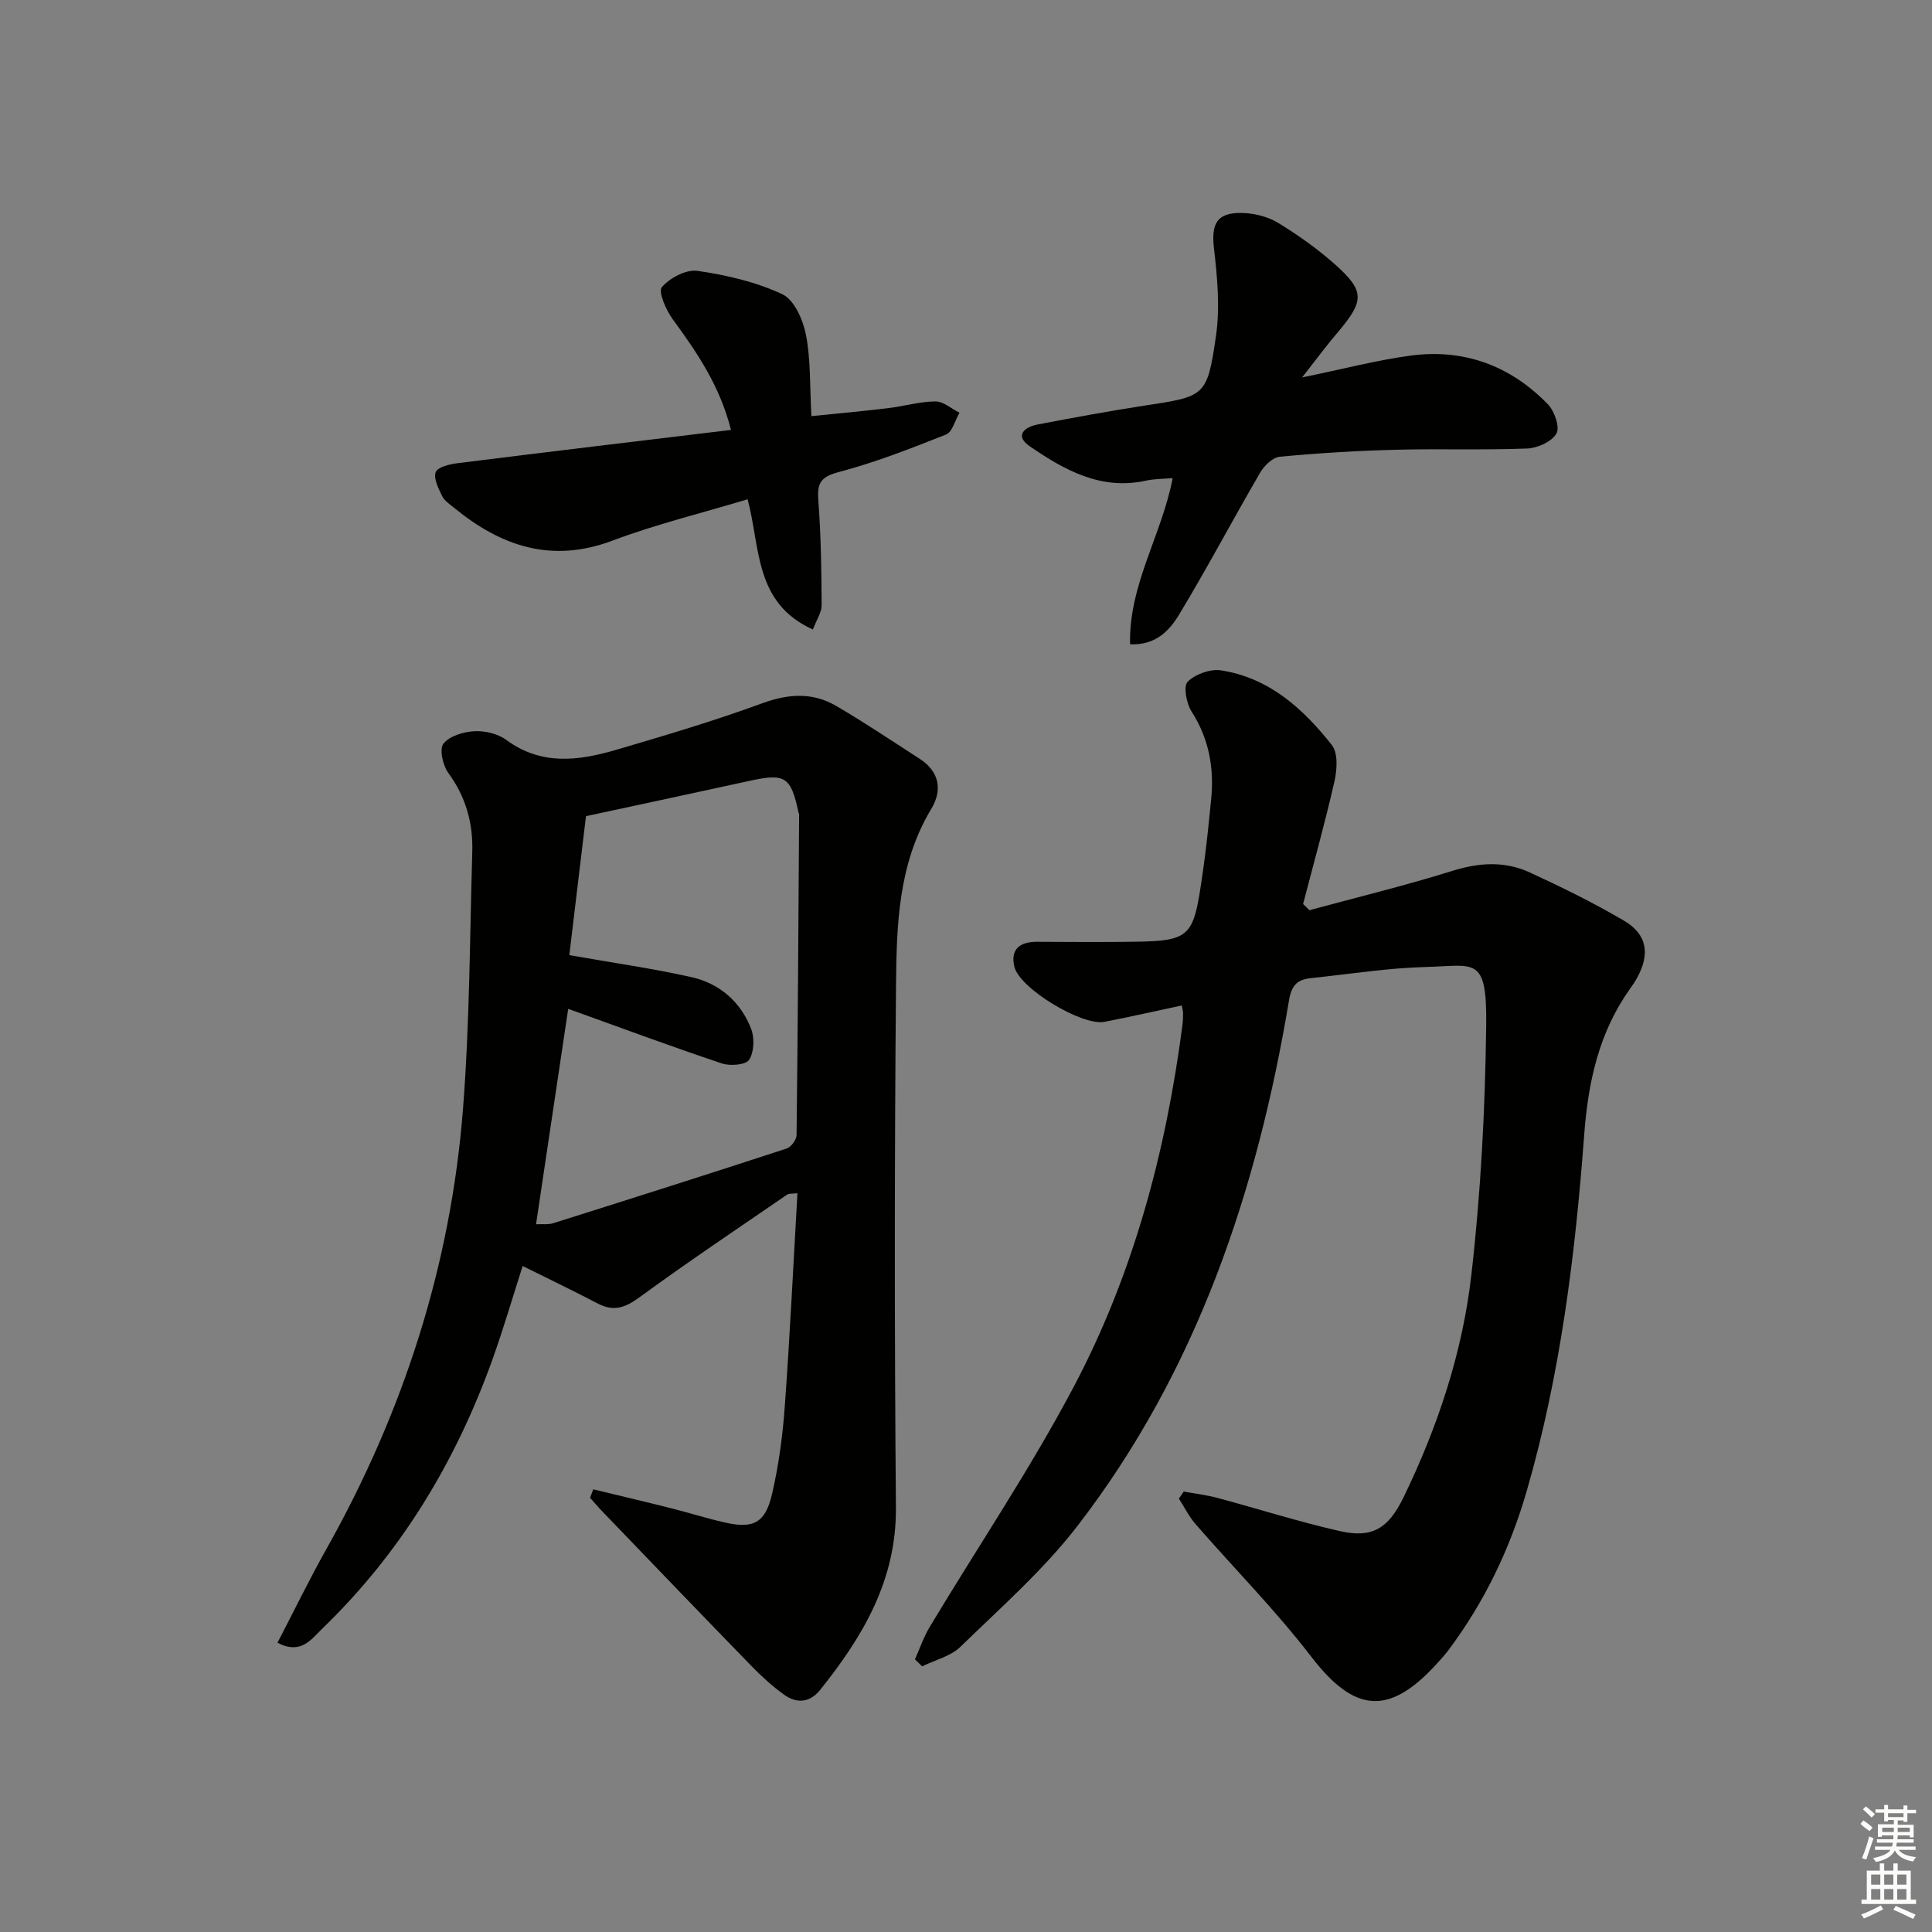 <svg enable-background="new 0 0 400 400" viewBox="0 0 400 400" xmlns="http://www.w3.org/2000/svg"><rect x="0" y="0" width="400" height="400" fill="#808080" stroke="none"/><g fill="#010100"><path d="m122.83 308.35c5.37 1.3 10.74 2.56 16.09 3.91 3.69.93 7.33 2.08 11.03 2.93 5.96 1.38 8.48.19 9.88-5.81 1.39-5.95 2.21-12.09 2.65-18.19 1.06-14.58 1.76-29.18 2.62-44.14-1 .12-1.71 0-2.14.29-10.26 7.04-20.61 13.97-30.65 21.31-2.95 2.16-5.32 2.92-8.57 1.22-4.99-2.61-10.08-5.05-15.53-7.76-2.04 6.36-3.92 12.82-6.18 19.15-7.61 21.3-19.03 40.24-35.39 56.01-2.2 2.12-4.32 5.39-9.19 2.84 3.4-6.54 6.56-13.05 10.1-19.35 15.94-28.35 25.75-58.66 28.3-91.06 1.39-17.71 1.41-35.53 1.93-53.31.18-5.96-1.33-11.42-4.97-16.37-1.14-1.55-1.88-4.93-1-6.05 1.27-1.6 4.16-2.46 6.41-2.58 2.19-.12 4.87.52 6.61 1.81 7.25 5.34 14.97 4.32 22.71 2.05 10.17-2.98 20.35-6.01 30.29-9.65 5.43-1.99 10.43-2.29 15.31.56 5.87 3.43 11.52 7.24 17.24 10.92 4.13 2.66 4.78 6.5 2.43 10.39-6.87 11.4-7.19 24.13-7.3 36.7-.32 35.97-.32 71.95-.02 107.92.13 15.04-6.82 26.72-15.69 37.79-2.16 2.69-4.88 2.86-7.5.96-2.4-1.74-4.64-3.77-6.71-5.9-10.33-10.62-20.58-21.3-30.85-31.98-.89-.92-1.71-1.9-2.57-2.86.23-.58.45-1.17.66-1.75zm-5.19-99.48c-2.18 14.59-4.4 29.45-6.66 44.6 1.33-.07 2.53.11 3.57-.22 16.13-5.09 32.25-10.2 48.32-15.46.92-.3 2.04-1.81 2.05-2.77.26-22.12.39-44.24.53-66.37 0-.16-.11-.32-.14-.48-1.58-7.4-2.75-8.12-10.18-6.49-10.82 2.37-21.66 4.68-33.81 7.3-1.12 9.31-2.32 19.36-3.45 28.77 9.06 1.6 17.25 2.75 25.3 4.56 5.78 1.3 10.16 5.08 12.33 10.66.74 1.89.64 4.82-.39 6.44-.68 1.07-3.94 1.34-5.64.77-10.68-3.58-21.24-7.5-31.83-11.31z"/><path d="m271.1 188.45c9.87-2.68 19.83-5.09 29.58-8.14 5.53-1.73 10.83-2.07 16 .3 6.63 3.05 13.2 6.28 19.49 9.97 4.89 2.86 5.51 6.94 2.72 11.97-.4.72-.87 1.41-1.36 2.09-6.51 9.11-8.73 19.39-9.55 30.44-1.85 24.85-4.93 49.57-11.89 73.62-3.45 11.94-8.74 22.97-16.2 32.94-.8 1.06-1.71 2.05-2.61 3.03-9.84 10.69-16.95 9.84-25.8-1.67-7.38-9.6-15.96-18.27-23.93-27.42-1.38-1.58-2.33-3.53-3.48-5.31.34-.49.68-.97 1.02-1.46 2.31.43 4.65.7 6.91 1.3 8.48 2.27 16.87 4.96 25.42 6.89 6.61 1.5 9.99-.47 13.14-6.94 7.09-14.6 12.22-29.99 14.06-46.03 1.97-17.13 2.87-34.45 3.08-51.71.18-14.52-2.34-12.38-12.41-12.12-7.95.2-15.87 1.48-23.8 2.3-2.71.28-4.06 1.3-4.6 4.52-6.59 39.5-19.06 76.79-43.8 108.89-7.05 9.15-15.92 16.94-24.25 25.05-2.03 1.97-5.25 2.72-7.92 4.04-.5-.48-.99-.97-1.49-1.45 1.01-2.24 1.8-4.61 3.05-6.7 9.93-16.53 20.74-32.58 29.75-49.59 12.38-23.37 19.15-48.73 22.57-74.95.11-.82.14-1.66.14-2.49 0-.47-.14-.94-.26-1.65-5.4 1.15-10.68 2.35-16 3.39-4.62.91-17.54-6.88-18.65-11.36-.91-3.69 1.14-5.22 4.65-5.21 5.67.02 11.33.07 17 .02 15.24-.12 15.29-.13 17.39-14.73.71-4.93 1.2-9.9 1.69-14.86.64-6.48-.47-12.5-4.07-18.13-1.06-1.66-1.72-5.21-.8-6.14 1.56-1.57 4.68-2.69 6.89-2.36 9.96 1.52 17.03 7.94 22.97 15.47 1.3 1.65 1.08 5.09.54 7.48-1.93 8.53-4.3 16.96-6.5 25.43.45.41.88.84 1.31 1.28z"/><path d="m269.59 78.14c8.61-1.76 15.5-3.59 22.51-4.52 11.03-1.47 20.65 2.11 28.37 10.08 1.37 1.41 2.52 4.74 1.78 6.05-.96 1.68-3.9 3.02-6.04 3.11-9.11.35-18.25.02-27.36.26-7.97.21-15.94.69-23.88 1.44-1.47.14-3.22 1.84-4.06 3.28-5.68 9.75-10.95 19.74-16.78 29.39-1.97 3.26-4.8 6.41-10.16 6.16-.3-12.32 6.56-22.59 8.82-34.4-1.95.17-3.78.14-5.52.52-9.35 2.06-16.91-2.2-24.08-7.12-3.15-2.16-1.17-3.96 1.62-4.5 7.32-1.4 14.64-2.76 22.01-3.89 12.69-1.94 13.1-1.81 14.93-14.41.86-5.92.29-12.16-.41-18.16-.59-5.05.56-7.43 5.71-7.34 2.55.04 5.39.73 7.55 2.04 4.23 2.58 8.33 5.5 12.02 8.81 5.94 5.33 5.8 7.39.5 13.68-2.31 2.68-4.42 5.55-7.53 9.52z"/><path d="m168.3 130.33c-12.17-5.5-10.83-16.88-13.51-26.96-9.49 2.86-18.94 5.16-27.98 8.56-12.61 4.74-23.06 1.18-32.8-6.8-.9-.74-2-1.45-2.47-2.43-.76-1.57-1.82-3.63-1.33-4.95.39-1.05 2.88-1.65 4.51-1.85 18.73-2.35 37.47-4.58 56.62-6.89-2.3-9.15-7.06-16.08-12.08-22.94-1.38-1.89-3.03-5.7-2.23-6.62 1.65-1.92 5.04-3.71 7.39-3.37 5.99.87 12.12 2.29 17.56 4.84 2.47 1.15 4.29 5.33 4.89 8.43 1 5.17.78 10.57 1.12 16.81 5.49-.56 10.67-1.03 15.84-1.65 3.29-.4 6.55-1.37 9.83-1.4 1.66-.01 3.32 1.51 4.99 2.34-.91 1.55-1.47 3.99-2.78 4.51-7.36 2.93-14.8 5.83-22.45 7.84-4.1 1.08-4.22 2.89-3.96 6.31.52 7.05.62 14.14.65 21.22 0 1.48-1.05 2.99-1.81 5z"/></g><path d="m385.2 377.6.6-.7c.6.4 1.3.9 1.9 1.5l-.6.7c-.8-.5-1.4-1-1.9-1.5zm.3 7.1c.6-1.4 1.1-2.9 1.5-4.5.3.1.6.3.9.4-.5 1.4-1 2.9-1.5 4.4zm.2-10.1.6-.6c.7.5 1.3 1.1 1.9 1.6l-.7.7c-.6-.6-1.2-1.2-1.8-1.7zm8.4-.8h.8v.9h1.8v.7h-1.8v1.8h-.8v-.3h-1.2v.9h3.3v2.6h-.8v-.4h-2.5c0 .3 0 .6-.1.8h3.4v.7h-3.5c0 .3-.1.6-.1.8h4v.7h-3.5c.7.9 1.9 1.3 3.6 1.5-.2.2-.4.5-.6.9-1.9-.3-3.2-1.1-3.8-2.3-.5 1.1-1.8 2-3.9 2.4-.2-.3-.4-.5-.6-.8 1.9-.4 3.1-.9 3.6-1.7h-3.2v-.7h3.5c.1-.2.1-.5.2-.8h-3.3v-.7h3.4c0-.2 0-.5 0-.8h-2.4v.3h-.8v-2.6h3.3v-.9h-1.2v.3h-.8v-1.8h-1.8v-.7h1.8v-.9h.8v.9h3.2zm-4.4 5.5h2.4c0-.3 0-.6 0-.9h-2.4zm1.2-3.1h3.2v-.8h-3.2zm4.4 2.2h-2.4v.9h2.5v-.9z" fill="#fbfcfa"/><path d="m389.2 385.8h.9v1.5h1.9v-1.5h.9v1.5h2.7v6h1.1v.9h-11.3v-.9h1.1v-6h2.7zm.2 8.7.5.8c-1.2.6-2.5 1.3-4 1.9-.2-.3-.3-.6-.6-.8 1.6-.6 3-1.3 4.1-1.9zm-2-4.3h1.9v-2.1h-1.9zm0 3.1h1.9v-2.2h-1.9zm2.7-3.1h1.9v-2.1h-1.9zm0 3.1h1.9v-2.2h-1.9zm2.4 1.3c1.4.6 2.7 1.2 4.1 1.8l-.5.9c-1.5-.7-2.8-1.4-4.1-1.9zm2.2-6.5h-1.9v2.1h1.9zm-1.9 5.2h1.9v-2.2h-1.9z" fill="#fbfcfa"/></svg>